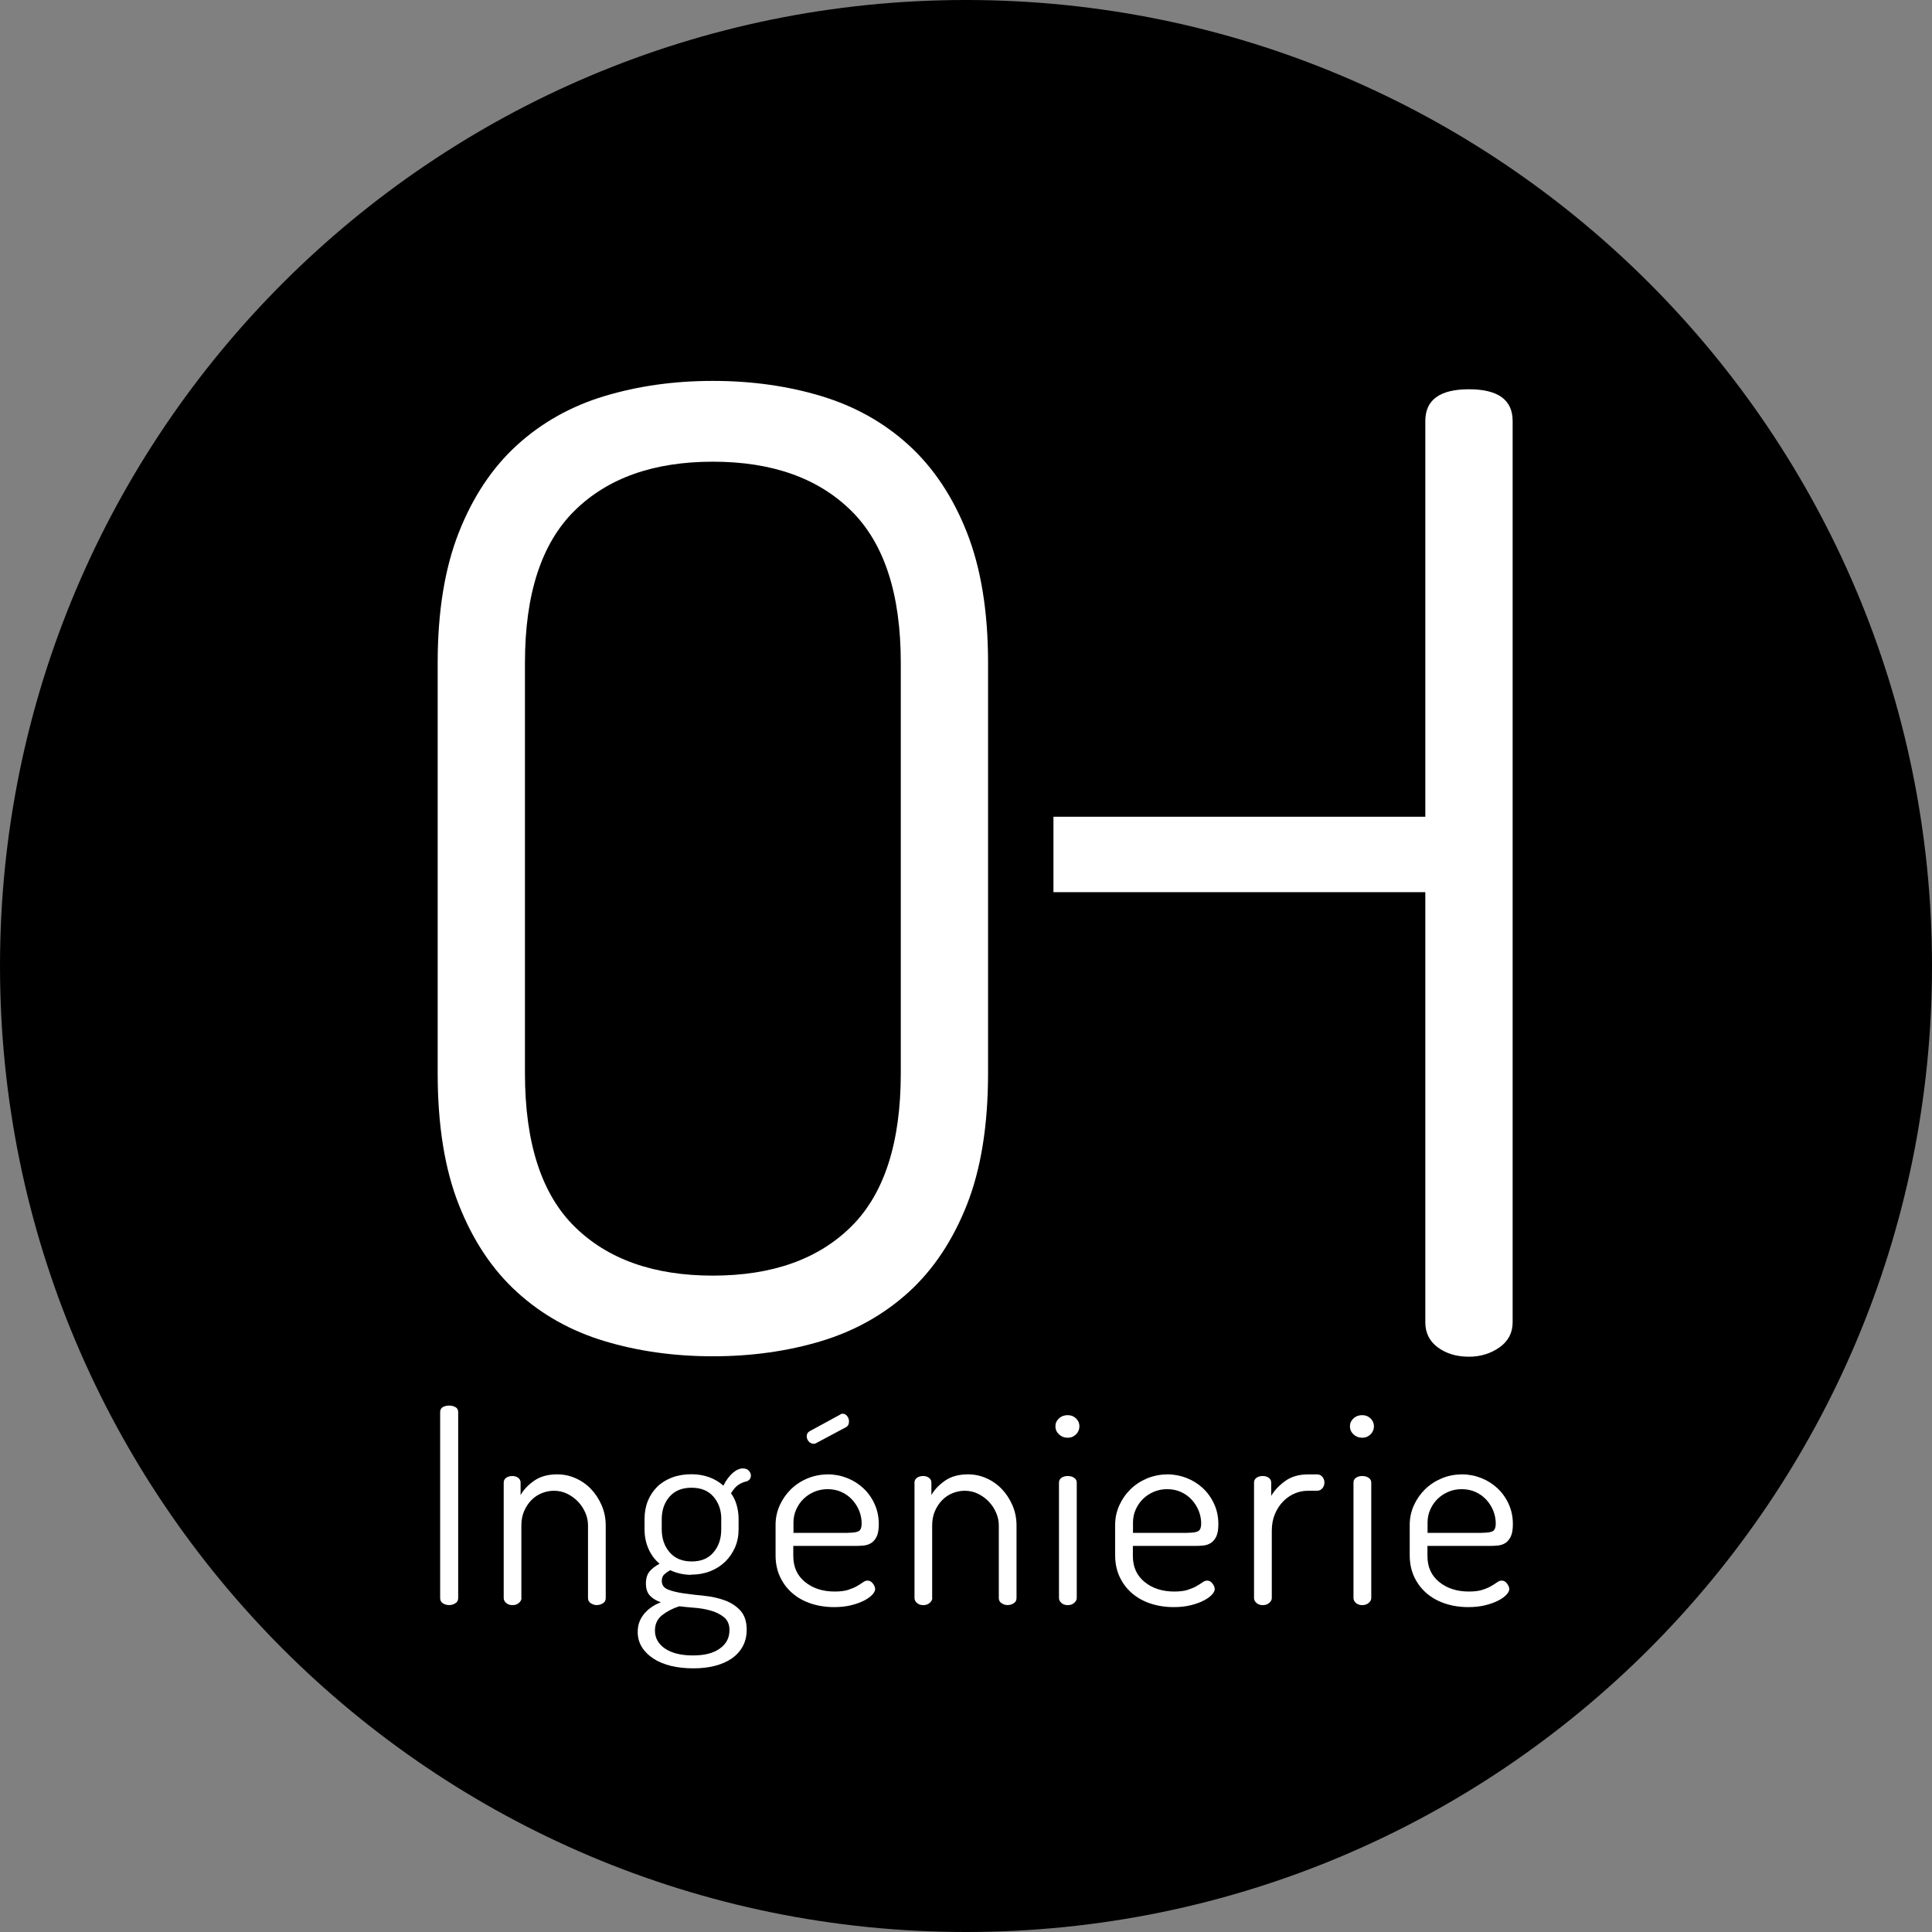 <svg xmlns="http://www.w3.org/2000/svg" width="170" height="170" viewBox="0 0 170 170" fill="none"><rect x="0" y="0" width="170" height="170" fill="#808080" stroke="none"/><g clip-path="url(#clip0_204_10966)"><path d="M85 170C131.944 170 170 131.944 170 85C170 38.056 131.944 0 85 0C38.056 0 0 38.056 0 85C0 131.944 38.056 170 85 170Z" fill="black"></path><path d="M129.255 34.253C126.692 34.253 125.416 35.184 125.416 37.047V71.865H92.695V78.503H125.416V116.35C125.416 117.281 125.782 118.019 126.52 118.563C127.257 119.107 128.167 119.379 129.255 119.379C130.265 119.379 131.154 119.107 131.934 118.563C132.708 118.019 133.1 117.281 133.1 116.35V37.047C133.1 35.184 131.819 34.253 129.261 34.253H129.255Z" fill="white"></path><path d="M62.726 119.342C59.31 119.342 56.125 118.892 53.18 118.003C50.229 117.114 47.666 115.675 45.495 113.693C43.319 111.715 41.614 109.152 40.374 106.008C39.129 102.864 38.512 99.004 38.512 94.421V58.321C38.512 53.823 39.134 49.993 40.374 46.85C41.614 43.706 43.324 41.142 45.495 39.165C47.666 37.188 50.229 35.749 53.18 34.855C56.13 33.965 59.31 33.516 62.726 33.516C66.142 33.516 69.323 33.965 72.273 34.855C75.224 35.749 77.787 37.183 79.958 39.165C82.129 41.142 83.839 43.706 85.079 46.85C86.319 49.993 86.941 53.818 86.941 58.321V94.421C86.941 99.004 86.319 102.864 85.079 106.008C83.834 109.152 82.129 111.715 79.958 113.693C77.781 115.67 75.224 117.108 72.273 118.003C69.323 118.892 66.137 119.342 62.726 119.342ZM79.262 58.327C79.262 52.269 77.808 47.807 74.894 44.935C71.98 42.063 67.926 40.625 62.726 40.625C57.527 40.625 53.467 42.063 50.559 44.935C47.645 47.807 46.191 52.269 46.191 58.327V94.426C46.191 100.562 47.645 105.061 50.559 107.933C53.467 110.805 57.527 112.244 62.726 112.244C67.926 112.244 71.986 110.81 74.894 107.933C77.802 105.061 79.262 100.557 79.262 94.426V58.327Z" fill="white"></path><path d="M38.73 124.254C38.73 124.045 38.809 123.898 38.971 123.809C39.133 123.72 39.316 123.679 39.526 123.679C39.719 123.679 39.897 123.72 40.064 123.809C40.232 123.898 40.316 124.045 40.316 124.254V140.612C40.316 140.821 40.232 140.978 40.064 141.077C39.897 141.182 39.714 141.234 39.526 141.234C39.316 141.234 39.133 141.182 38.971 141.077C38.809 140.973 38.73 140.816 38.73 140.612V124.254ZM45.887 140.612C45.887 140.774 45.808 140.915 45.656 141.046C45.505 141.177 45.316 141.239 45.092 141.239C44.867 141.239 44.683 141.177 44.537 141.046C44.391 140.915 44.322 140.774 44.322 140.612V130.453C44.322 130.275 44.396 130.139 44.537 130.034C44.683 129.93 44.867 129.877 45.092 129.877C45.285 129.877 45.452 129.93 45.594 130.034C45.735 130.139 45.808 130.28 45.808 130.453V131.557C46.065 131.091 46.462 130.673 46.996 130.296C47.534 129.919 48.209 129.731 49.025 129.731C49.601 129.731 50.15 129.846 50.668 130.082C51.186 130.312 51.641 130.636 52.023 131.044C52.41 131.452 52.713 131.928 52.949 132.472C53.179 133.016 53.299 133.602 53.299 134.225V140.612C53.299 140.821 53.215 140.978 53.048 141.077C52.881 141.182 52.697 141.234 52.509 141.234C52.331 141.234 52.159 141.182 51.991 141.077C51.824 140.973 51.74 140.816 51.74 140.612V134.225C51.74 133.837 51.662 133.466 51.5 133.095C51.337 132.728 51.123 132.404 50.851 132.122C50.579 131.839 50.265 131.614 49.904 131.436C49.543 131.259 49.156 131.175 48.737 131.175C48.387 131.175 48.037 131.243 47.691 131.379C47.346 131.515 47.043 131.714 46.776 131.98C46.509 132.247 46.295 132.566 46.127 132.943C45.96 133.32 45.876 133.749 45.876 134.23V140.617L45.887 140.612ZM60.827 138.572C60.173 138.572 59.555 138.436 58.975 138.164C58.797 138.258 58.63 138.378 58.473 138.514C58.31 138.65 58.232 138.849 58.232 139.1C58.232 139.471 58.415 139.722 58.786 139.869C59.153 140.015 59.613 140.125 60.167 140.204C60.722 140.282 61.318 140.355 61.967 140.418C62.616 140.481 63.217 140.617 63.767 140.816C64.321 141.014 64.781 141.318 65.147 141.715C65.514 142.118 65.702 142.678 65.702 143.395C65.702 143.954 65.587 144.446 65.352 144.87C65.121 145.294 64.797 145.649 64.379 145.937C63.96 146.225 63.463 146.439 62.888 146.586C62.312 146.732 61.679 146.8 60.989 146.8C60.298 146.8 59.634 146.727 59.043 146.586C58.452 146.439 57.939 146.23 57.505 145.947C57.071 145.665 56.731 145.33 56.485 144.938C56.239 144.545 56.113 144.101 56.113 143.604C56.113 143.253 56.171 142.94 56.281 142.668C56.391 142.396 56.548 142.15 56.736 141.935C56.924 141.721 57.149 141.532 57.395 141.37C57.641 141.208 57.897 141.082 58.154 140.988C57.772 140.858 57.453 140.674 57.207 140.423C56.961 140.172 56.835 139.811 56.835 139.33C56.835 138.88 56.945 138.53 57.16 138.273C57.374 138.017 57.667 137.792 58.038 137.599C57.62 137.248 57.296 136.809 57.065 136.291C56.835 135.773 56.715 135.198 56.715 134.575V133.66C56.715 133.084 56.809 132.556 57.003 132.075C57.196 131.593 57.474 131.18 57.829 130.824C58.19 130.474 58.624 130.202 59.137 130.008C59.65 129.815 60.22 129.721 60.842 129.721C61.402 129.721 61.925 129.809 62.401 129.982C62.877 130.155 63.296 130.406 63.651 130.725C63.892 130.244 64.169 129.872 64.478 129.605C64.787 129.339 65.085 129.208 65.357 129.208C65.597 129.208 65.775 129.276 65.895 129.412C66.016 129.548 66.073 129.689 66.073 129.83C66.073 129.972 66.031 130.092 65.953 130.181C65.875 130.27 65.775 130.327 65.665 130.359C65.472 130.39 65.257 130.479 65.017 130.626C64.776 130.772 64.546 131.023 64.321 131.395C64.546 131.698 64.713 132.048 64.823 132.441C64.933 132.833 64.99 133.236 64.99 133.654V134.57C64.99 135.145 64.886 135.674 64.677 136.155C64.467 136.636 64.18 137.055 63.813 137.415C63.442 137.776 63.003 138.054 62.49 138.258C61.977 138.456 61.418 138.556 60.811 138.556L60.827 138.572ZM64.19 143.447C64.19 142.95 64.028 142.568 63.709 142.307C63.39 142.045 63.003 141.846 62.542 141.721C62.087 141.59 61.606 141.506 61.104 141.47C60.602 141.428 60.157 141.386 59.77 141.339C59.21 141.517 58.713 141.773 58.279 142.108C57.845 142.443 57.63 142.898 57.63 143.478C57.63 144.132 57.929 144.661 58.52 145.063C59.111 145.461 59.927 145.665 60.968 145.665C62.009 145.665 62.767 145.466 63.332 145.063C63.903 144.661 64.185 144.127 64.185 143.452L64.19 143.447ZM63.468 133.67C63.468 132.885 63.238 132.231 62.783 131.698C62.328 131.17 61.684 130.908 60.847 130.908C60.011 130.908 59.372 131.17 58.912 131.698C58.457 132.226 58.227 132.885 58.227 133.67V134.559C58.227 135.375 58.457 136.05 58.922 136.589C59.388 137.128 60.037 137.395 60.868 137.395C61.7 137.395 62.323 137.133 62.778 136.599C63.233 136.071 63.463 135.396 63.463 134.58V133.665L63.468 133.67ZM72.837 129.731C73.428 129.731 73.999 129.841 74.543 130.055C75.087 130.27 75.563 130.573 75.971 130.955C76.379 131.337 76.708 131.797 76.954 132.336C77.2 132.875 77.326 133.461 77.326 134.104C77.326 134.57 77.268 134.931 77.148 135.187C77.027 135.443 76.87 135.637 76.677 135.762C76.483 135.888 76.258 135.966 76.002 135.993C75.746 136.019 75.489 136.029 75.233 136.029H69.803V136.919C69.803 137.881 70.148 138.64 70.834 139.199C71.519 139.759 72.392 140.042 73.449 140.042C73.93 140.042 74.323 139.994 74.626 139.895C74.93 139.796 75.186 139.691 75.395 139.571C75.604 139.45 75.777 139.341 75.924 139.236C76.07 139.131 76.206 139.079 76.332 139.079C76.525 139.079 76.682 139.168 76.813 139.346C76.944 139.524 77.006 139.681 77.006 139.827C77.006 139.973 76.923 140.136 76.755 140.319C76.588 140.502 76.347 140.674 76.033 140.837C75.719 140.999 75.343 141.135 74.903 141.245C74.464 141.355 73.962 141.412 73.402 141.412C72.649 141.412 71.958 141.302 71.325 141.088C70.692 140.873 70.148 140.565 69.693 140.162C69.238 139.764 68.882 139.283 68.626 138.723C68.37 138.164 68.244 137.541 68.244 136.851V134.162C68.244 133.571 68.365 133.006 68.605 132.467C68.846 131.933 69.175 131.457 69.589 131.049C70.007 130.641 70.494 130.322 71.053 130.087C71.613 129.857 72.209 129.736 72.832 129.736L72.837 129.731ZM74.616 134.873C75.097 134.873 75.416 134.821 75.578 134.716C75.74 134.612 75.819 134.392 75.819 134.057C75.819 133.675 75.746 133.299 75.604 132.943C75.463 132.587 75.254 132.258 74.992 131.97C74.731 131.682 74.412 131.452 74.046 131.285C73.679 131.117 73.266 131.034 72.822 131.034C72.403 131.034 72.016 131.112 71.655 131.264C71.294 131.415 70.98 131.625 70.708 131.886C70.436 132.148 70.222 132.462 70.059 132.823C69.897 133.184 69.819 133.565 69.819 133.963V134.878H74.621L74.616 134.873ZM71.849 126.969C71.77 127.016 71.686 127.042 71.608 127.042C71.43 127.042 71.284 126.974 71.163 126.838C71.043 126.702 70.985 126.545 70.985 126.367C70.985 126.174 71.074 126.033 71.247 125.933L73.936 124.469C73.983 124.421 74.046 124.395 74.129 124.395C74.307 124.395 74.443 124.469 74.548 124.61C74.652 124.751 74.705 124.908 74.705 125.065C74.705 125.321 74.611 125.499 74.417 125.593L71.849 126.964V126.969ZM82.033 140.612C82.033 140.774 81.955 140.915 81.803 141.046C81.652 141.177 81.463 141.239 81.238 141.239C81.013 141.239 80.83 141.177 80.684 141.046C80.537 140.915 80.469 140.774 80.469 140.612V130.453C80.469 130.275 80.543 130.139 80.684 130.034C80.83 129.93 81.013 129.877 81.238 129.877C81.432 129.877 81.599 129.93 81.74 130.034C81.882 130.139 81.955 130.28 81.955 130.453V131.557C82.211 131.091 82.609 130.673 83.142 130.296C83.681 129.919 84.356 129.731 85.172 129.731C85.748 129.731 86.297 129.846 86.815 130.082C87.332 130.312 87.788 130.636 88.169 131.044C88.557 131.452 88.86 131.928 89.095 132.472C89.326 133.016 89.446 133.602 89.446 134.225V140.612C89.446 140.821 89.362 140.978 89.195 141.077C89.027 141.182 88.844 141.234 88.656 141.234C88.478 141.234 88.305 141.182 88.138 141.077C87.971 140.973 87.887 140.816 87.887 140.612V134.225C87.887 133.837 87.809 133.466 87.646 133.095C87.484 132.728 87.27 132.404 86.998 132.122C86.726 131.839 86.412 131.614 86.051 131.436C85.69 131.259 85.303 131.175 84.884 131.175C84.534 131.175 84.183 131.243 83.838 131.379C83.493 131.515 83.189 131.714 82.923 131.98C82.656 132.247 82.442 132.566 82.274 132.943C82.107 133.32 82.023 133.749 82.023 134.23V140.617L82.033 140.612ZM93.95 124.521C94.238 124.521 94.483 124.615 94.682 124.809C94.881 125.002 94.98 125.232 94.98 125.504C94.98 125.776 94.881 126.012 94.682 126.211C94.483 126.409 94.238 126.509 93.95 126.509C93.647 126.509 93.39 126.409 93.181 126.211C92.972 126.012 92.867 125.776 92.867 125.504C92.867 125.232 92.972 125.002 93.181 124.809C93.39 124.615 93.647 124.521 93.95 124.521ZM93.95 129.877C94.175 129.877 94.363 129.93 94.515 130.034C94.666 130.139 94.745 130.28 94.745 130.453V140.612C94.745 140.774 94.666 140.915 94.515 141.046C94.363 141.177 94.175 141.239 93.95 141.239C93.725 141.239 93.542 141.177 93.395 141.046C93.249 140.915 93.181 140.774 93.181 140.612V130.453C93.181 130.275 93.254 130.139 93.395 130.034C93.542 129.93 93.725 129.877 93.95 129.877ZM102.717 129.731C103.308 129.731 103.878 129.841 104.423 130.055C104.967 130.27 105.443 130.573 105.851 130.955C106.259 131.337 106.588 131.797 106.834 132.336C107.08 132.875 107.205 133.461 107.205 134.104C107.205 134.57 107.148 134.931 107.028 135.187C106.907 135.443 106.75 135.637 106.557 135.762C106.363 135.888 106.138 135.966 105.882 135.993C105.626 136.019 105.369 136.029 105.113 136.029H99.683V136.919C99.683 137.881 100.028 138.64 100.714 139.199C101.399 139.759 102.273 140.042 103.329 140.042C103.81 140.042 104.203 139.994 104.506 139.895C104.81 139.796 105.066 139.691 105.275 139.571C105.484 139.45 105.657 139.341 105.804 139.236C105.95 139.131 106.086 139.079 106.212 139.079C106.405 139.079 106.562 139.168 106.693 139.346C106.824 139.524 106.886 139.681 106.886 139.827C106.886 139.973 106.803 140.136 106.635 140.319C106.468 140.502 106.227 140.674 105.913 140.837C105.599 140.999 105.223 141.135 104.783 141.245C104.344 141.355 103.842 141.412 103.282 141.412C102.529 141.412 101.838 141.302 101.205 141.088C100.572 140.873 100.028 140.565 99.573 140.162C99.118 139.764 98.763 139.283 98.506 138.723C98.25 138.164 98.124 137.541 98.124 136.851V134.162C98.124 133.571 98.245 133.006 98.485 132.467C98.726 131.933 99.055 131.457 99.469 131.049C99.887 130.641 100.374 130.322 100.933 130.087C101.493 129.857 102.089 129.736 102.712 129.736L102.717 129.731ZM104.491 134.873C104.972 134.873 105.291 134.821 105.453 134.716C105.615 134.612 105.694 134.392 105.694 134.057C105.694 133.675 105.62 133.299 105.479 132.943C105.338 132.587 105.129 132.258 104.867 131.97C104.606 131.682 104.286 131.452 103.92 131.285C103.554 131.117 103.141 131.034 102.696 131.034C102.278 131.034 101.891 131.112 101.53 131.264C101.169 131.415 100.855 131.625 100.583 131.886C100.311 132.148 100.096 132.462 99.934 132.823C99.772 133.184 99.694 133.565 99.694 133.963V134.878H104.496L104.491 134.873ZM115.083 131.175C114.681 131.175 114.294 131.253 113.917 131.415C113.54 131.578 113.206 131.808 112.907 132.111C112.609 132.415 112.369 132.786 112.185 133.215C112.002 133.649 111.908 134.136 111.908 134.68V140.612C111.908 140.774 111.83 140.915 111.678 141.046C111.526 141.177 111.338 141.239 111.113 141.239C110.888 141.239 110.705 141.177 110.559 141.046C110.412 140.915 110.344 140.774 110.344 140.612V130.453C110.344 130.275 110.417 130.139 110.559 130.034C110.705 129.93 110.888 129.877 111.113 129.877C111.322 129.877 111.495 129.93 111.641 130.034C111.788 130.139 111.856 130.28 111.856 130.453V131.63C112.128 131.149 112.536 130.714 113.08 130.322C113.624 129.93 114.288 129.736 115.073 129.736H115.915C116.093 129.736 116.24 129.809 116.36 129.951C116.48 130.092 116.538 130.265 116.538 130.453C116.538 130.641 116.48 130.814 116.36 130.955C116.24 131.096 116.093 131.17 115.915 131.17H115.073L115.083 131.175ZM119.865 124.521C120.152 124.521 120.398 124.615 120.597 124.809C120.796 125.002 120.895 125.232 120.895 125.504C120.895 125.776 120.796 126.012 120.597 126.211C120.398 126.409 120.152 126.509 119.865 126.509C119.561 126.509 119.305 126.409 119.096 126.211C118.886 126.012 118.782 125.776 118.782 125.504C118.782 125.232 118.886 125.002 119.096 124.809C119.305 124.615 119.561 124.521 119.865 124.521ZM119.865 129.877C120.09 129.877 120.278 129.93 120.43 130.034C120.581 130.139 120.66 130.28 120.66 130.453V140.612C120.66 140.774 120.587 140.915 120.43 141.046C120.273 141.177 120.09 141.239 119.865 141.239C119.64 141.239 119.457 141.177 119.31 141.046C119.164 140.915 119.096 140.774 119.096 140.612V130.453C119.096 130.275 119.169 130.139 119.31 130.034C119.457 129.93 119.64 129.877 119.865 129.877ZM128.632 129.731C129.223 129.731 129.793 129.841 130.337 130.055C130.881 130.27 131.357 130.573 131.765 130.955C132.173 131.337 132.503 131.797 132.749 132.336C132.995 132.875 133.12 133.461 133.12 134.104C133.12 134.57 133.063 134.931 132.942 135.187C132.822 135.443 132.665 135.637 132.477 135.762C132.289 135.888 132.058 135.966 131.802 135.993C131.546 136.019 131.289 136.029 131.033 136.029H125.603V136.919C125.603 137.881 125.948 138.64 126.634 139.199C127.324 139.759 128.193 140.042 129.249 140.042C129.731 140.042 130.123 139.994 130.426 139.895C130.73 139.801 130.986 139.691 131.195 139.571C131.404 139.45 131.577 139.341 131.724 139.236C131.87 139.131 132.006 139.079 132.132 139.079C132.325 139.079 132.482 139.168 132.613 139.346C132.738 139.524 132.806 139.681 132.806 139.827C132.806 139.973 132.723 140.136 132.555 140.319C132.388 140.502 132.147 140.674 131.833 140.837C131.52 140.999 131.143 141.135 130.704 141.245C130.264 141.355 129.762 141.412 129.202 141.412C128.449 141.412 127.758 141.302 127.125 141.088C126.492 140.873 125.948 140.565 125.493 140.162C125.038 139.764 124.683 139.283 124.426 138.723C124.17 138.164 124.044 137.541 124.044 136.851V134.162C124.044 133.571 124.165 133.006 124.405 132.467C124.646 131.933 124.975 131.457 125.389 131.049C125.807 130.641 126.294 130.322 126.853 130.087C127.413 129.851 128.004 129.736 128.632 129.736V129.731ZM130.411 134.873C130.892 134.873 131.211 134.821 131.373 134.716C131.535 134.612 131.614 134.392 131.614 134.057C131.614 133.675 131.54 133.299 131.399 132.943C131.258 132.587 131.049 132.258 130.787 131.97C130.526 131.682 130.207 131.452 129.84 131.285C129.469 131.117 129.061 131.034 128.616 131.034C128.198 131.034 127.811 131.112 127.45 131.264C127.089 131.415 126.775 131.625 126.503 131.886C126.231 132.148 126.016 132.462 125.854 132.823C125.692 133.184 125.614 133.565 125.614 133.963V134.878H130.416L130.411 134.873Z" fill="white"></path></g><defs><clipPath id="clip0_204_10966"><rect width="170" height="170" fill="white"></rect></clipPath></defs></svg>